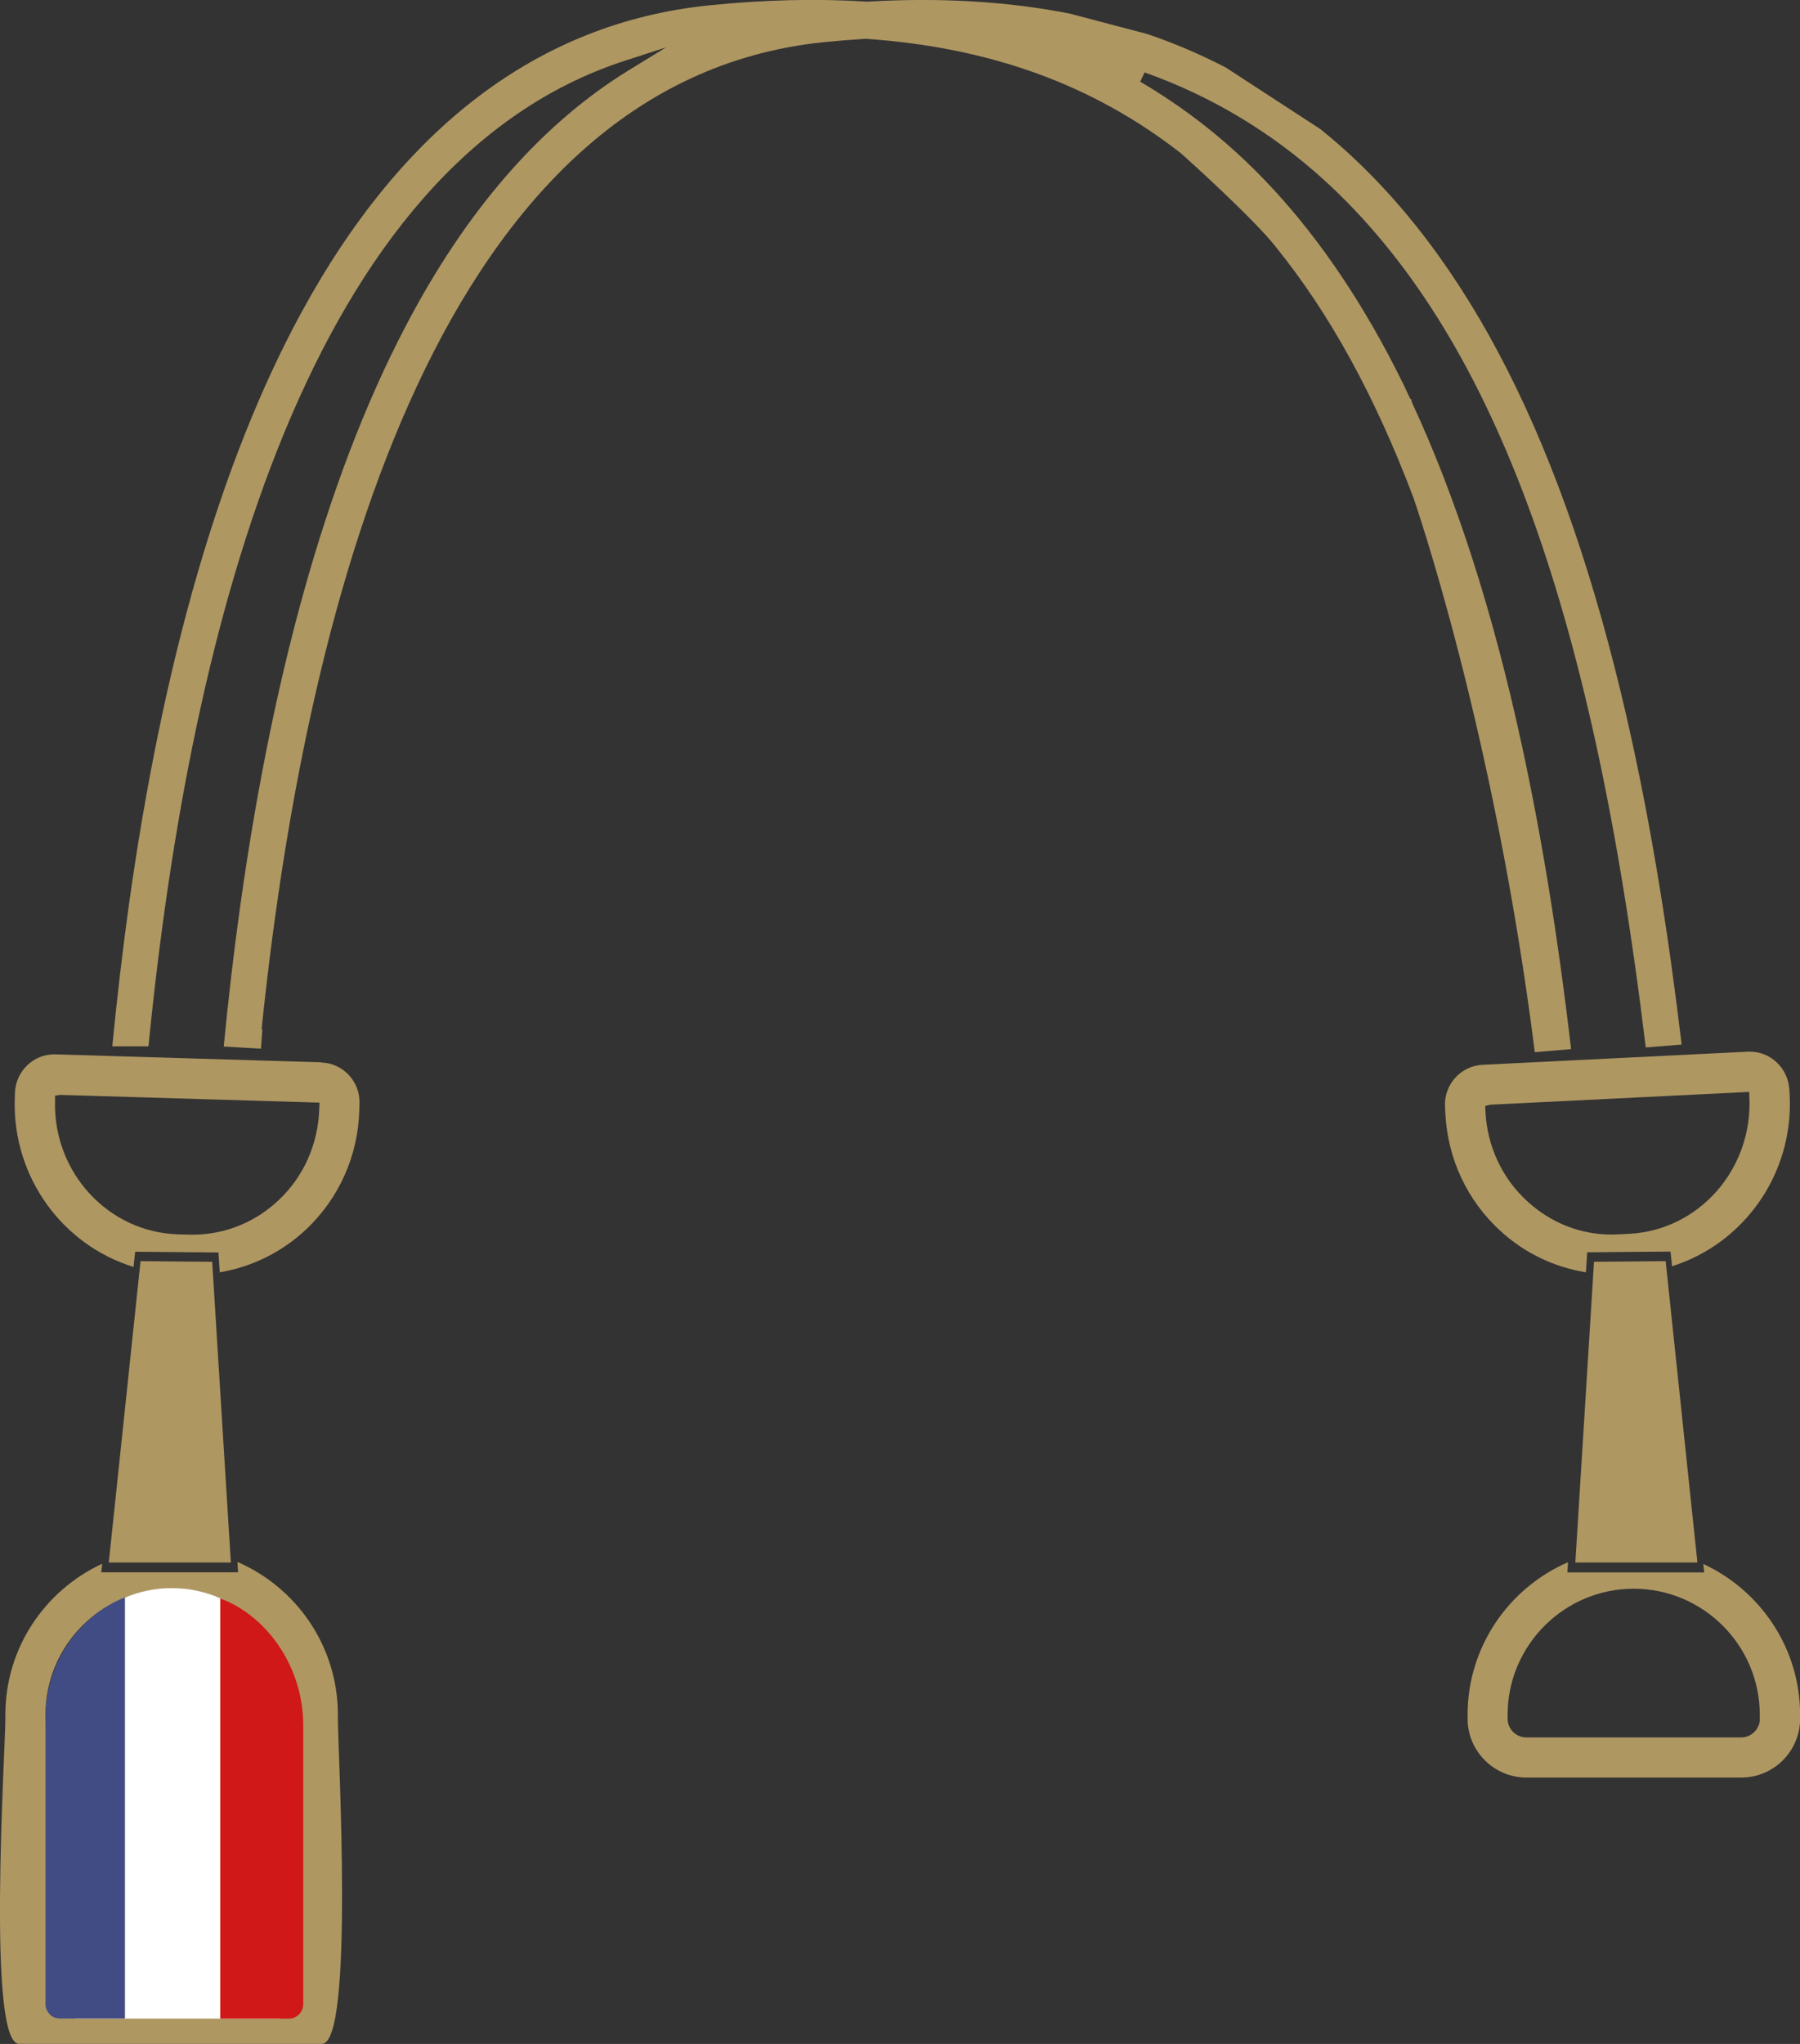 <?xml version="1.0" encoding="UTF-8"?><svg id="Calque_1" xmlns="http://www.w3.org/2000/svg" viewBox="0 0 174.58 198.18"><rect x="0" y="0" width="174.58" height="198.18" fill="#333333" stroke="none"/><defs><style>.cls-1{fill:#af9762;}.cls-1,.cls-2,.cls-3,.cls-4{stroke-width:0px;}.cls-2{fill:#fff;}.cls-3{fill:#424c84;}.cls-4{fill:#d11818;}</style></defs><path class="cls-1" d="m163.1,101.27c-1.29-10.81-2.86-20.45-4.78-29.26-5.85-26.89-14.89-45.62-27.64-57.25-.82-.75-1.68-1.48-2.63-2.25l-9.17-5.97c-2.46-1.27-5.02-2.37-7.57-3.23l-7.51-1.98c-5.99-1.19-12.62-1.59-19.67-1.17-4.88-.31-10.06-.19-15.46.37-16.39,1.71-29.69,11.78-39.52,29.92-7.74,14.28-13.35,33.61-16.67,57.44-.6,4.33-1.13,8.88-1.59,13.56h3.51C18.47,60.17,30.1,15.8,60.6,5.89l4.01-1.3-3.59,2.2c-8.19,5.02-15.28,12.99-21.06,23.68-7.74,14.28-13.34,33.61-16.67,57.44-.61,4.36-1.14,8.89-1.59,13.56l3.61.21.14-1.9-.08.06.12-1.17C29.87,57.65,42.85,7.95,79.8,4.1c1.29-.13,2.64-.24,4.12-.34,12.12.82,22.12,4.46,30.64,11.12.32.28,7.18,6.44,9.25,9.15,5.2,6.45,9.54,14.36,13.26,24.18.09.25,7.84,22.5,11.79,53.81l3.52-.3c-1.31-11.15-2.86-20.64-4.83-29.7-2.76-12.71-6.33-23.8-10.6-32.98l-.05-.21v-.12h-.1l-.29-.61c-.12-.25-.24-.5-.35-.75l-.18-.36c-.88-1.79-1.82-3.56-2.8-5.26l-.07-.12c-3.85-6.69-8.29-12.36-13.2-16.83-2.84-2.59-5.98-4.9-9.32-6.86l.42-.9c6.48,2.3,12.34,5.82,17.43,10.45,16.18,14.76,26,41.03,31.18,84.09l3.49-.28Z"/><path class="cls-1" d="m173.54,105.65c-.05-1.04-.5-1.99-1.27-2.69-.72-.65-1.6-.99-2.55-.99-.07,0-.13,0-.2,0l-25.74,1.27c-2.1.11-3.74,1.92-3.63,4.04l.03.62c.21,4.45,2.13,8.54,5.4,11.5,2.33,2.12,5.19,3.47,8.24,3.96l.12-1.94,8.08-.07.15,1.42c6.89-2.16,11.77-8.86,11.41-16.52l-.03-.62Zm-15.54,13.98l-1.06.05c-.22.01-.45.02-.67.02-2.96,0-5.81-1.11-8.08-3.17-2.5-2.26-3.96-5.39-4.12-8.8l-.02-.5.49-.12,25.11-1.24.02.5c.33,7.01-4.91,12.93-11.68,13.26"/><path class="cls-1" d="m165.2,151.63l.09.83h-13.27l.06-.99c-5.72,2.48-9.74,8.18-9.74,14.8v.37c0,3.15,2.56,5.71,5.71,5.71h20.83c3.15,0,5.71-2.56,5.71-5.71v-.37c0-6.48-3.86-12.07-9.39-14.63m5.49,15c0,1-.82,1.82-1.82,1.82h-20.83c-1,0-1.82-.82-1.82-1.82v-.37c0-6.74,5.49-12.23,12.23-12.23s12.23,5.49,12.23,12.23v.37Z"/><polygon class="cls-1" points="20.58 122.34 22.39 151.5 10.55 151.5 13.63 122.28 20.58 122.34"/><polygon class="cls-1" points="154.6 122.34 152.79 151.5 164.63 151.5 161.55 122.28 154.6 122.34"/><path class="cls-1" d="m23.03,151.46l.06.99h-13.27l.09-.83c-5.53,2.56-9.39,8.14-9.39,14.63v.37c0,3.15-1.82,31.55,1.33,31.55h29.37c3.15,0,1.55-28.4,1.55-31.55v-.37c0-6.62-4.01-12.32-9.73-14.8m5.84,15.17c0,1-.82,1.82-1.82,1.82H6.23c-1,0-1.82-.82-1.82-1.82v-.37c0-6.74,5.49-12.23,12.23-12.23s12.23,5.49,12.23,12.23v.37Z"/><path class="cls-1" d="m31.14,103l-25.76-.77s-.1,0-.14,0c-.96,0-1.87.37-2.58,1.04-.75.71-1.18,1.67-1.21,2.71l-.02.62c-.21,7.59,4.69,14.14,11.52,16.24l.16-1.47,8.08.07.12,1.92c3.11-.52,6.02-1.94,8.37-4.15,3.21-3.03,5.05-7.15,5.17-11.6l.02-.62c.06-2.13-1.6-3.91-3.71-3.97m-.19,4.39c-.1,3.5-1.5,6.66-3.96,8.97-2.28,2.15-5.22,3.33-8.32,3.33-.12,0-.24,0-.36,0l-1.06-.03c-6.77-.2-12.13-6.01-11.93-12.95v-.5s.52-.07.52-.07l25.13.75-.02.5Z"/><path class="cls-2" d="m16.66,153.98c-6.71,0-12.18,5.66-12.18,12.62v.4c0,.42-.12,2.85.43,5.52.39,1.86,2.39,23.2,2.39,23.2h19.89s1.22-21.75,1.35-23.81c.15-2.32.29-4.55.29-4.91v-.4c0-6.96-5.46-12.62-12.18-12.62"/><path class="cls-3" d="m12.12,154.87c-4.51,1.85-7.71,6.4-7.71,11.72v27.7c0,.78.61,1.42,1.37,1.42h6.34v-40.85Z"/><path class="cls-4" d="m21.36,154.98v40.74h6.68c.76,0,1.37-.64,1.37-1.42v-27.06c0-5.46-3.37-10.51-8.05-12.26"/></svg>